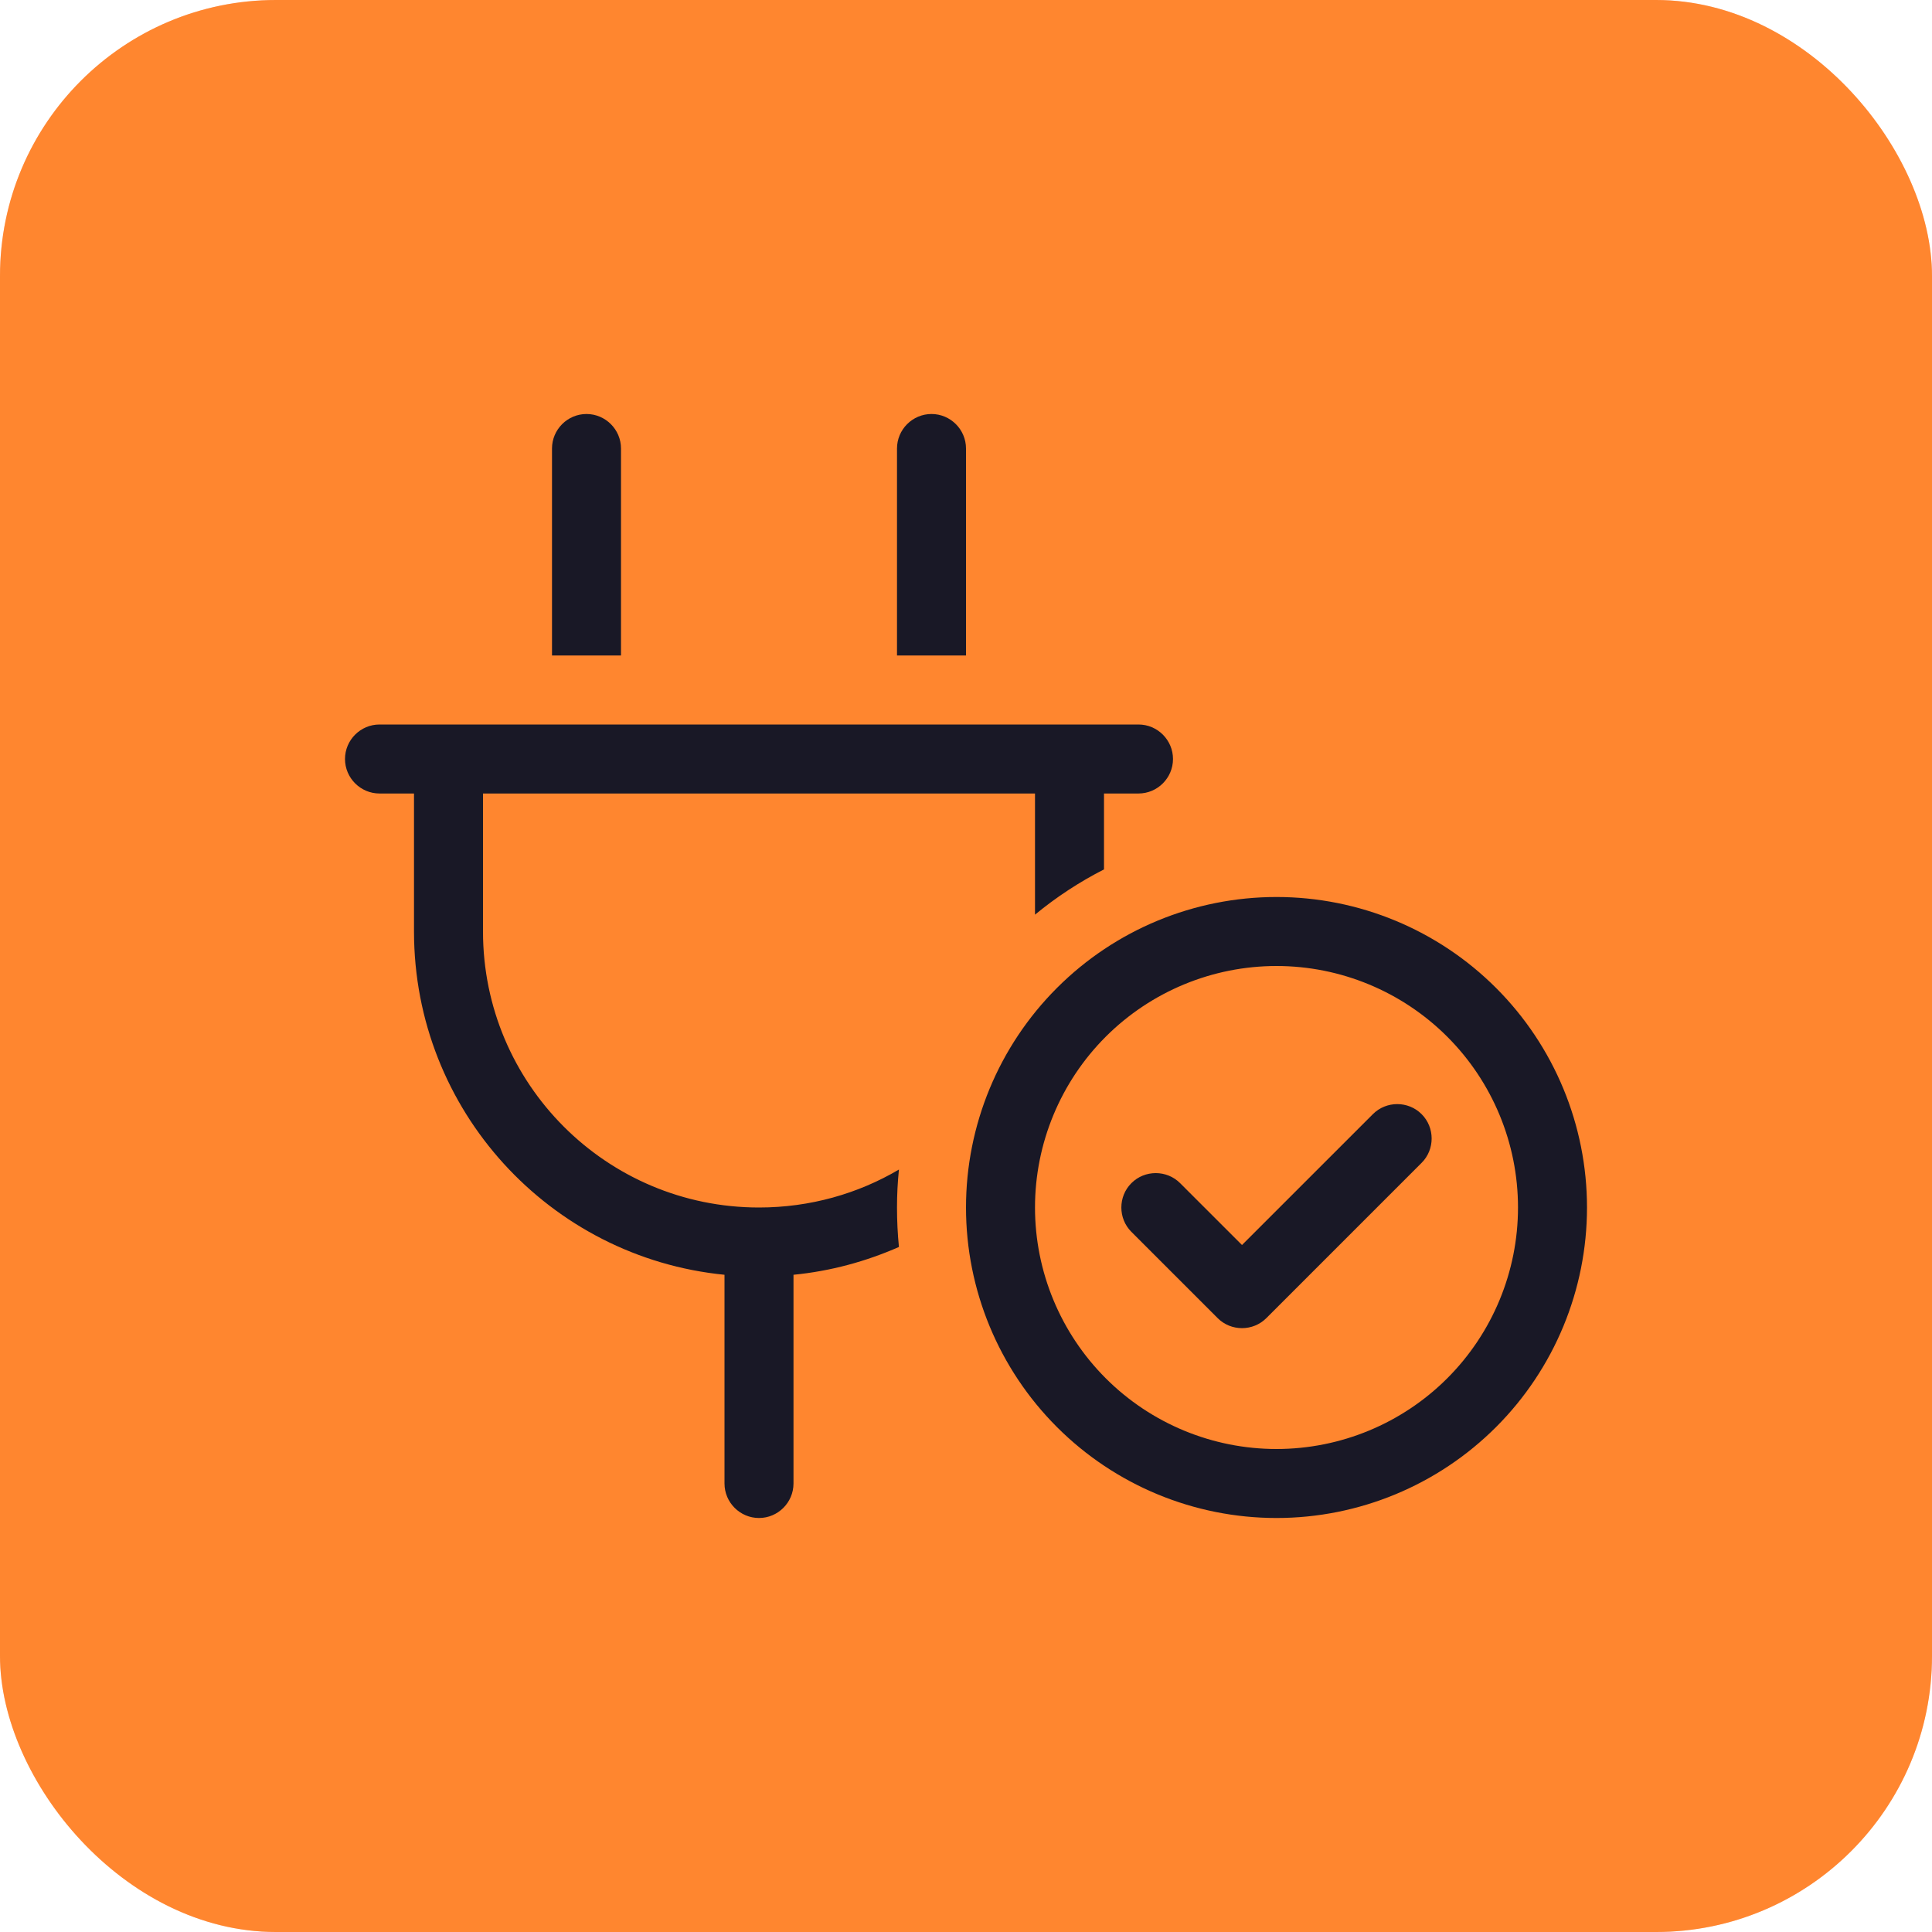 <svg width="56" height="56" viewBox="0 0 56 56" fill="none" xmlns="http://www.w3.org/2000/svg">
<rect width="56" height="56" rx="8" fill="#FCD5C8"/>
<rect width="56" height="56" rx="8" fill="#FF862F"/>
<path d="M18 13C18 12.45 17.55 12 17 12C16.45 12 16 12.45 16 13V19H18V13ZM28 13C28 12.45 27.55 12 27 12C26.45 12 26 12.45 26 13V19H28V13ZM11 21C10.45 21 10 21.45 10 22C10 22.55 10.45 23 11 23H12V27C12 32.188 15.944 36.45 21 36.95V43C21 43.55 21.45 44 22 44C22.55 44 23 43.55 23 43V36.95C24.081 36.844 25.106 36.562 26.056 36.144C26.019 35.769 26 35.388 26 35C26 34.625 26.019 34.263 26.056 33.9C24.869 34.6 23.481 35 22 35C17.581 35 14 31.419 14 27V23H30V26.512C30.613 26.006 31.288 25.562 32 25.2V23H33C33.55 23 34 22.55 34 22C34 21.45 33.55 21 33 21H32H30H14H12H11ZM37 28C38.856 28 40.637 28.738 41.95 30.05C43.263 31.363 44 33.144 44 35C44 36.856 43.263 38.637 41.95 39.95C40.637 41.263 38.856 42 37 42C35.144 42 33.363 41.263 32.05 39.95C30.738 38.637 30 36.856 30 35C30 33.144 30.738 31.363 32.05 30.05C33.363 28.738 35.144 28 37 28ZM37 44C39.387 44 41.676 43.052 43.364 41.364C45.052 39.676 46 37.387 46 35C46 32.613 45.052 30.324 43.364 28.636C41.676 26.948 39.387 26 37 26C34.613 26 32.324 26.948 30.636 28.636C28.948 30.324 28 32.613 28 35C28 37.387 28.948 39.676 30.636 41.364C32.324 43.052 34.613 44 37 44ZM41.206 32.294C40.819 31.906 40.181 31.906 39.794 32.294L36 36.087L34.206 34.294C33.819 33.906 33.181 33.906 32.794 34.294C32.406 34.681 32.406 35.319 32.794 35.706L35.294 38.206C35.681 38.594 36.319 38.594 36.706 38.206L41.206 33.706C41.594 33.319 41.594 32.681 41.206 32.294Z" fill="#191826"/>
</svg>
